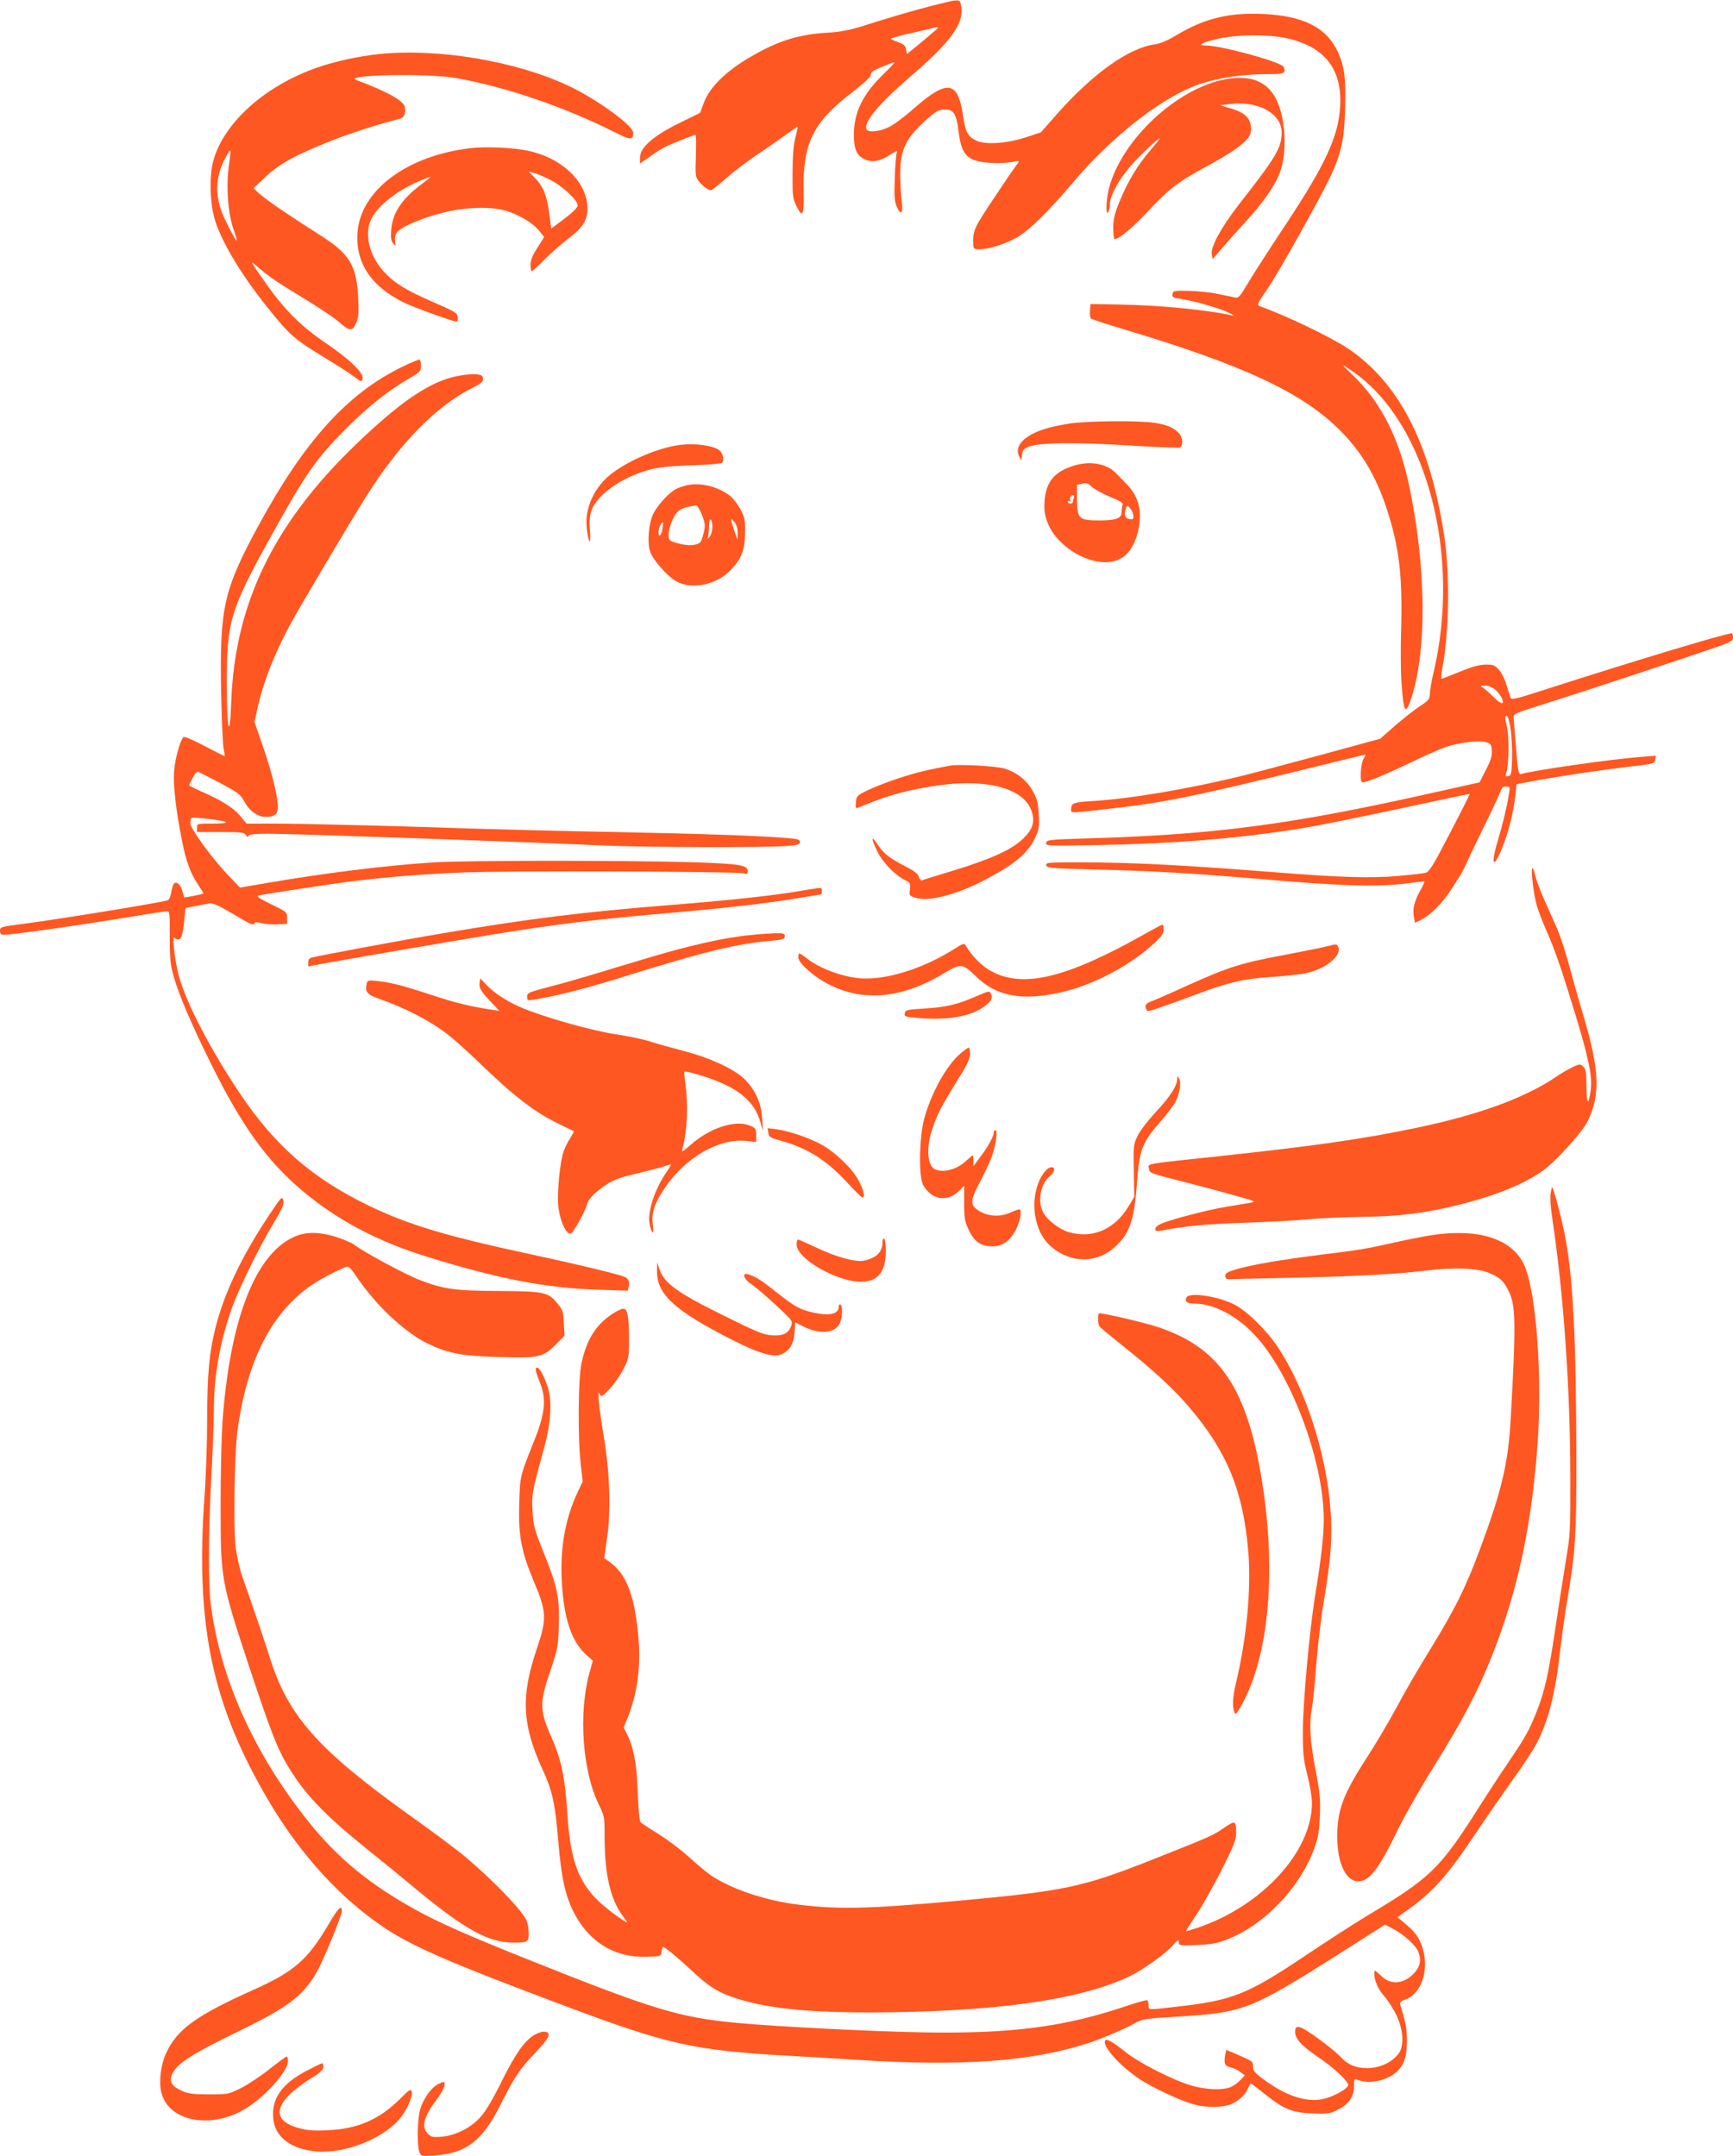 <?xml version="1.0" standalone="no"?>
<!DOCTYPE svg PUBLIC "-//W3C//DTD SVG 20010904//EN"
 "http://www.w3.org/TR/2001/REC-SVG-20010904/DTD/svg10.dtd">
<svg version="1.0" xmlns="http://www.w3.org/2000/svg"
 width="1029pt" height="1280pt" viewBox="0 0 1029 1280"
 preserveAspectRatio="xMidYMid meet">
<g transform="translate(0,1280) scale(0.1,-0.1)"
fill="#ff5722" stroke="none">
<path d="M5535 12766 c-124 -32 -231 -63 -430 -126 -62 -19 -121 -30 -190 -34
-175 -10 -299 -49 -466 -148 -140 -82 -237 -179 -269 -266 l-23 -62 -124 -61
c-153 -75 -233 -145 -233 -204 l0 -36 63 44 c34 25 80 53 102 62 69 30 159 65
165 65 3 0 4 -56 2 -124 -4 -117 -3 -127 18 -153 20 -26 56 -52 72 -53 4 0 47
34 95 76 48 42 138 109 198 149 61 40 134 92 164 114 30 22 56 40 57 38 1 -1
-5 -31 -14 -67 -11 -44 -16 -112 -16 -210 -1 -133 1 -149 23 -193 37 -76 46
-57 43 89 -7 280 55 408 286 584 61 47 111 92 111 101 1 9 7 21 14 26 14 11
116 53 127 53 5 0 -23 -30 -61 -67 -125 -120 -179 -230 -179 -363 0 -87 18
-126 67 -147 46 -19 86 -11 148 28 37 24 46 26 40 12 -4 -10 -10 -76 -12 -148
-4 -104 -2 -138 10 -167 26 -63 41 -48 31 30 -5 37 -9 108 -9 157 0 151 35
220 171 338 46 39 63 47 95 47 52 0 68 -27 81 -132 17 -141 53 -177 191 -185
45 -3 101 0 125 5 45 11 50 8 28 -17 -7 -9 -68 -97 -134 -197 -121 -181 -126
-193 -123 -276 1 -26 4 -28 40 -28 52 0 154 33 219 70 75 44 185 151 331 324
217 258 499 484 711 570 119 49 282 76 453 76 69 0 89 3 93 15 4 8 1 22 -6 30
-26 31 -372 125 -462 125 -52 0 -20 18 71 39 109 26 294 28 403 6 234 -50 340
-185 325 -414 -12 -176 -89 -341 -326 -699 -87 -131 -184 -281 -216 -335 -54
-91 -61 -98 -84 -93 -14 3 -60 13 -101 21 -41 9 -118 17 -170 18 -90 2 -95 1
-98 -19 -3 -19 3 -22 45 -28 79 -12 224 -52 283 -80 30 -14 46 -24 35 -21
-151 35 -437 63 -685 67 l-165 3 -3 -39 c-2 -21 0 -42 5 -47 4 -4 98 -35 208
-68 695 -208 1046 -372 1266 -591 133 -131 219 -276 284 -474 74 -227 94 -402
84 -731 -3 -104 -2 -242 3 -305 13 -179 24 -192 62 -72 87 279 84 744 -10
1215 -60 306 -172 529 -347 695 -31 28 -53 52 -50 52 3 0 33 -20 67 -44 430
-307 634 -1088 466 -1787 -11 -46 -20 -100 -20 -119 -1 -31 -7 -39 -58 -72
-31 -20 -97 -72 -147 -115 l-90 -79 -355 -97 c-195 -53 -400 -107 -455 -121
-317 -78 -673 -139 -896 -152 -116 -7 -129 -12 -129 -49 0 -24 -17 -25 250 6
302 34 482 71 1124 228 203 50 371 91 374 91 2 0 -3 -11 -12 -25 -15 -23 -23
-125 -10 -138 10 -10 112 31 283 112 91 44 189 87 216 96 77 26 197 40 236 29
31 -9 34 -14 37 -50 2 -31 -6 -58 -35 -115 l-38 -74 -255 -57 c-862 -194
-1315 -254 -2080 -276 -220 -7 -235 -8 -238 -26 -4 -19 5 -19 324 -13 435 9
771 35 1124 88 141 21 395 72 815 163 138 30 251 53 252 52 1 -1 -51 -105
-117 -231 -100 -194 -123 -231 -145 -237 -15 -4 -88 -12 -163 -19 -160 -14
-356 -8 -717 21 -560 44 -861 60 -1178 60 -184 0 -198 -1 -195 -17 3 -16 27
-19 276 -25 335 -8 583 -22 947 -53 554 -48 753 -54 957 -25 34 5 64 8 65 6 2
-2 -9 -28 -26 -57 -35 -65 -44 -106 -36 -153 l7 -35 40 20 c53 27 126 101 173
175 21 32 45 70 54 84 9 14 32 59 50 100 19 41 69 145 111 230 42 86 79 166
82 178 4 15 14 22 31 22 23 0 24 -2 16 -47 -11 -72 -37 -178 -64 -269 -47
-153 -28 -182 27 -41 39 99 64 203 76 307 l7 64 95 18 c156 29 416 68 575 86
144 17 150 18 153 41 l4 24 -89 -7 c-172 -13 -635 -79 -713 -102 -13 -3 -18
20 -28 154 -7 86 -14 168 -15 181 -2 23 9 27 203 88 208 65 839 274 1008 333
81 29 92 35 92 56 0 13 -3 24 -7 24 -39 -1 -577 -163 -1108 -334 -177 -57
-201 -63 -206 -48 -4 9 -14 43 -24 75 -9 32 -29 73 -45 90 -26 29 -34 32 -82
31 -37 -1 -82 -14 -152 -43 -55 -22 -103 -41 -106 -41 -4 0 -2 31 5 69 40 207
44 557 10 781 -83 547 -268 906 -570 1110 -99 67 -381 202 -528 253 -15 6 -8
20 47 99 67 97 311 534 377 673 63 135 81 218 86 400 5 178 -4 249 -42 334
-68 148 -206 218 -450 228 -201 9 -347 -28 -510 -126 -51 -31 -97 -50 -126
-54 -156 -21 -367 -171 -583 -414 l-96 -109 -88 -29 c-112 -37 -242 -46 -295
-20 -50 23 -65 52 -78 142 -30 215 -92 225 -294 48 -55 -49 -122 -99 -150
-111 -57 -27 -123 -32 -131 -10 -16 41 76 151 250 301 263 226 339 334 310
443 -8 28 -13 28 -169 -12z m35 -131 c0 -2 -42 -38 -92 -80 l-93 -76 -5 28
c-4 22 -14 31 -48 43 -23 8 -42 17 -42 20 0 4 55 19 123 34 67 15 127 29 132
31 16 5 25 5 25 0z m3304 -3926 c32 -25 60 -75 46 -84 -5 -3 -29 13 -52 37
-24 24 -52 48 -63 55 -18 11 -18 12 11 12 17 1 43 -8 58 -20z m96 -241 c6 -46
10 -126 8 -178 -3 -84 -5 -95 -22 -98 -16 -3 -18 0 -12 19 16 56 18 214 3 277
-11 49 -12 62 -2 62 8 0 17 -29 25 -82z"/>
<path d="M2250 12479 c-116 -12 -265 -44 -369 -81 -311 -109 -556 -330 -616
-558 -21 -80 -19 -231 5 -324 33 -132 157 -342 322 -546 130 -162 155 -184
343 -298 66 -40 141 -88 166 -107 45 -34 47 -34 52 -14 9 33 -76 115 -217 211
-148 100 -245 197 -352 348 -106 151 -107 153 -42 95 30 -27 95 -74 144 -104
208 -127 294 -183 338 -222 54 -47 70 -46 93 8 12 30 14 60 10 143 -10 195
-50 261 -222 371 -195 124 -322 211 -360 245 l-40 36 72 68 c84 79 178 130
390 214 120 48 298 104 404 130 29 6 42 36 32 73 -8 36 -112 93 -288 158 -82
31 423 41 590 12 295 -52 643 -170 947 -323 93 -47 107 -47 108 -2 0 42 -213
197 -381 277 -313 148 -774 226 -1129 190z m-889 -648 c-21 -132 -8 -306 30
-405 10 -27 17 -52 14 -54 -4 -4 -43 69 -75 138 -53 114 -53 229 -1 334 18 37
35 65 38 62 3 -2 0 -36 -6 -75z"/>
<path d="M7280 12330 c-289 -51 -620 -359 -695 -647 -17 -66 -21 -167 -5 -143
5 8 10 29 10 46 0 58 67 172 154 262 44 46 99 98 121 116 33 26 29 18 -29 -49
-82 -97 -136 -185 -187 -308 -31 -75 -38 -104 -39 -159 0 -38 4 -68 8 -68 26
0 111 71 202 169 121 130 177 173 350 266 134 72 218 131 245 172 12 18 16 38
12 66 -7 51 -42 81 -122 104 l-60 18 55 7 c168 22 310 -55 310 -168 0 -92 -32
-145 -256 -431 -102 -131 -168 -252 -159 -293 l6 -29 52 62 c29 34 92 105 140
157 103 111 177 216 206 294 45 120 36 319 -19 432 -54 110 -150 150 -300 124z"/>
<path d="M2790 11920 c-373 -45 -646 -248 -667 -497 -15 -181 80 -325 279
-421 60 -29 290 -112 310 -112 5 0 8 12 6 27 -3 25 -16 33 -143 88 -163 71
-233 114 -293 179 -92 100 -122 231 -75 321 41 77 155 166 281 219 34 14 64
26 68 26 3 0 -20 -19 -52 -43 -117 -87 -174 -171 -181 -272 -4 -46 -1 -65 12
-80 16 -19 16 -19 11 11 -3 20 1 39 11 54 23 32 140 83 268 116 139 36 296 40
388 10 77 -25 154 -73 189 -117 l29 -36 -40 -64 c-29 -45 -41 -75 -41 -101 0
-21 3 -38 8 -38 4 0 39 32 77 71 39 39 103 95 144 126 90 68 116 117 108 198
-15 149 -159 279 -352 320 -92 19 -251 26 -345 15z m470 -184 c72 -34 170
-123 170 -155 0 -13 -27 -40 -78 -79 l-79 -59 -12 91 c-14 107 -36 160 -85
210 l-37 37 28 -7 c15 -3 57 -20 93 -38z"/>
<path d="M2384 10620 c-321 -157 -575 -438 -844 -931 -213 -392 -236 -493
-227 -997 3 -163 10 -316 15 -339 5 -24 8 -43 6 -43 -2 0 -56 28 -120 61 -72
38 -119 58 -125 52 -20 -20 -50 -129 -55 -201 -7 -81 11 -236 47 -415 24 -122
50 -192 95 -259 19 -28 33 -52 32 -53 -5 -5 -111 -25 -114 -23 -1 2 -6 18 -11
37 -10 41 -39 63 -52 42 -5 -8 -12 -31 -15 -53 -4 -21 -12 -41 -19 -43 -37
-13 -642 -112 -865 -141 -127 -16 -132 -18 -132 -40 0 -17 6 -24 20 -24 57 0
450 56 782 111 97 16 183 29 192 29 13 0 15 -21 14 -152 0 -134 3 -164 24
-238 33 -113 100 -271 218 -510 185 -374 333 -580 542 -757 208 -176 449 -304
748 -396 415 -129 701 -184 1001 -194 l186 -6 6 23 c8 31 -2 50 -30 61 -45 17
-295 77 -538 129 -510 109 -737 177 -970 289 -339 163 -563 358 -772 671 -173
259 -312 525 -358 685 -27 91 -46 264 -27 236 6 -8 17 -11 25 -8 16 6 23 30
32 124 l7 62 56 11 c32 6 69 13 84 16 21 4 52 -10 138 -60 113 -68 126 -73
132 -56 2 6 16 6 41 -1 20 -5 63 -9 95 -7 l57 3 0 35 c0 34 -2 36 -95 81 -71
35 -90 48 -75 52 23 7 452 72 575 87 210 25 404 40 640 50 268 11 1616 6 1663
-5 23 -6 27 -4 27 13 0 36 -49 44 -340 53 -397 11 -1327 11 -1520 -1 -279 -17
-651 -63 -1010 -125 l-145 -25 -65 68 c-99 103 -230 282 -230 314 0 15 3 29 8
32 11 6 184 -14 202 -24 10 -6 -18 -10 -77 -10 -92 0 -93 0 -93 -25 l0 -25
140 0 c121 0 140 -2 150 -17 8 -13 13 -14 16 -5 4 8 37 12 117 12 149 0 1431
-45 1992 -70 248 -11 957 -13 1083 -3 69 5 82 9 82 24 0 14 -12 18 -72 23
-167 14 -515 26 -1023 36 -297 5 -673 15 -835 20 -462 16 -1020 30 -1195 30
l-161 0 -37 45 c-41 49 -111 93 -230 145 -42 19 -76 36 -74 39 1 3 11 23 22
44 10 21 24 36 31 35 6 -2 65 -32 131 -67 108 -57 121 -68 144 -110 29 -55 79
-91 126 -91 56 0 73 15 73 63 0 59 -40 218 -94 371 l-45 129 19 86 c32 147 98
316 192 491 55 102 352 603 451 760 197 314 414 537 630 646 57 29 68 39 65
57 -2 18 -10 23 -47 25 -24 2 -76 -4 -116 -13 -146 -32 -303 -134 -532 -347
-532 -492 -779 -982 -800 -1588 -9 -237 -26 -165 -26 110 -1 371 18 435 267
885 204 367 265 455 446 635 131 131 248 223 378 298 56 33 62 39 62 69 0 17
-4 34 -8 37 -5 3 -54 -17 -108 -44z"/>
<path d="M6348 10285 c-116 -19 -186 -40 -240 -74 -56 -36 -77 -79 -57 -119
l13 -27 4 33 c3 28 10 36 40 50 56 24 283 27 603 7 153 -10 285 -15 294 -12
22 9 19 59 -5 85 -32 34 -73 51 -147 62 -96 14 -402 11 -505 -5z"/>
<path d="M4041 10159 c-125 -16 -291 -84 -403 -166 -108 -80 -168 -209 -154
-329 11 -94 26 -107 19 -17 -5 65 -2 92 11 127 35 91 177 191 338 236 56 16
115 22 248 27 96 3 181 10 187 15 16 13 6 58 -16 75 -38 28 -141 42 -230 32z"/>
<path d="M6363 10031 c-108 -37 -154 -98 -161 -211 -3 -50 1 -79 19 -125 43
-114 188 -220 317 -232 113 -10 185 48 218 177 29 114 9 206 -61 280 -19 19
-49 51 -68 70 -58 60 -162 77 -264 41z m226 -180 c61 -24 81 -37 77 -48 -3 -8
-6 -27 -6 -42 0 -39 -33 -51 -134 -51 -120 0 -131 11 -131 125 l0 86 30 7 c25
7 34 4 56 -17 14 -14 63 -41 108 -60z m-213 -7 c-3 -9 -6 -20 -6 -25 0 -5 -7
-9 -15 -9 -8 0 -15 5 -15 11 0 5 5 7 12 3 7 -4 8 -3 4 4 -8 14 1 32 16 32 5 0
7 -7 4 -16z m354 -109 c0 -18 -4 -21 -25 -17 -26 4 -33 30 -18 68 6 15 8 15
25 -6 10 -12 18 -32 18 -45z"/>
<path d="M4083 9920 c-23 -5 -54 -15 -70 -24 -41 -21 -107 -94 -134 -146 -27
-55 -37 -170 -19 -224 15 -48 99 -144 153 -176 93 -55 248 -22 332 72 60 65
79 119 79 218 1 76 -3 91 -29 139 -16 29 -43 64 -60 77 -72 55 -172 80 -252
64z m85 -177 c22 -57 22 -69 1 -140 -9 -26 -16 -32 -49 -38 -25 -4 -59 -1 -95
9 -54 16 -55 17 -55 54 0 20 11 60 24 88 27 57 49 70 141 83 6 0 20 -25 33
-56z m62 -72 c0 -20 -7 -46 -16 -57 -14 -17 -15 -17 -10 -1 3 10 6 39 6 63 0
28 4 43 10 39 6 -3 10 -23 10 -44z m150 -35 l-1 -41 -19 55 c-24 70 -24 81 0
51 13 -15 20 -38 20 -65z m-447 21 c-6 -39 -23 -51 -23 -16 0 21 19 64 26 57
2 -2 1 -21 -3 -41z"/>
<path d="M5640 8254 c-140 -26 -202 -41 -305 -75 -66 -22 -149 -54 -185 -72
-62 -30 -65 -34 -68 -71 -3 -29 0 -37 10 -33 169 71 259 97 427 126 331 56
570 -5 610 -157 16 -57 -1 -102 -58 -155 -66 -62 -184 -116 -401 -183 -102
-31 -190 -58 -196 -61 -6 -2 -14 7 -18 20 -4 18 -26 35 -78 62 -99 51 -130 76
-167 131 -40 61 -40 35 0 -44 31 -64 106 -140 165 -169 29 -14 31 -19 27 -53
-5 -36 -4 -38 32 -50 80 -26 248 18 425 112 171 91 246 156 288 247 21 46 24
64 20 135 -3 66 -10 92 -34 136 -34 64 -94 113 -167 136 -51 16 -271 28 -327
18z"/>
<path d="M9098 7644 c-9 -14 9 -158 27 -221 9 -30 33 -94 55 -143 53 -121 89
-225 175 -506 79 -261 101 -367 90 -447 -13 -95 -24 -86 -25 20 0 79 -4 105
-16 117 -8 9 -20 16 -25 16 -14 0 -88 -38 -134 -70 -186 -127 -461 -228 -829
-305 -318 -67 -611 -109 -1181 -170 -452 -48 -417 -42 -413 -74 3 -25 10 -28
183 -72 99 -25 243 -63 319 -85 131 -36 137 -39 100 -45 -21 -4 -86 -15 -144
-24 -111 -19 -319 -73 -382 -99 -22 -9 -38 -23 -38 -32 0 -14 7 -15 38 -10
152 28 241 37 487 46 154 5 328 15 387 21 60 6 199 12 310 14 223 3 364 20
553 65 235 56 418 130 531 213 76 56 226 222 259 286 79 157 73 309 -24 633
-27 90 -65 225 -85 300 -20 75 -53 177 -75 225 -21 48 -56 126 -77 173 -21 47
-43 107 -49 135 -6 27 -14 45 -17 39z"/>
<path d="M4750 7510 c-154 -27 -433 -57 -790 -85 -500 -40 -822 -80 -1330
-166 -229 -38 -748 -135 -782 -145 -11 -3 -18 -15 -18 -28 l0 -24 73 14 c206
37 849 148 1037 178 378 61 602 88 1040 126 336 29 583 58 749 86 80 13 146
24 148 24 2 0 3 9 3 20 0 23 7 23 -130 0z"/>
<path d="M6805 7259 c-470 -266 -729 -329 -920 -225 -54 29 -117 92 -150 151
-10 16 -15 15 -65 -17 -171 -109 -375 -178 -529 -178 -111 0 -266 53 -352 121
-45 35 -49 36 -49 5 0 -33 88 -112 176 -158 207 -109 442 -87 690 64 98 59
110 58 188 -18 122 -121 278 -149 514 -94 191 45 407 160 550 294 39 37 52 56
52 77 0 16 -3 29 -7 29 -5 0 -48 -23 -98 -51z"/>
<path d="M4463 7249 c-163 -15 -379 -64 -648 -146 -82 -24 -215 -65 -295 -89
-80 -24 -200 -58 -267 -75 -113 -30 -123 -34 -123 -55 0 -28 -4 -28 101 -8
109 20 278 64 459 121 505 157 674 198 893 218 66 6 77 10 77 26 0 17 -7 19
-57 18 -32 -1 -95 -5 -140 -10z"/>
<path d="M7890 7184 c-25 -7 -144 -31 -265 -54 -257 -48 -329 -71 -565 -177
-96 -44 -191 -85 -210 -93 -47 -18 -53 -24 -46 -48 7 -20 8 -20 89 8 45 15
138 49 207 75 195 73 286 94 455 105 83 6 173 15 200 22 126 28 222 112 187
164 -5 8 -19 8 -52 -2z"/>
<path d="M2848 6966 c-6 -30 8 -53 71 -119 l46 -49 -45 7 c-118 17 -217 41
-353 86 -176 58 -242 75 -323 84 -56 6 -62 5 -66 -13 -13 -49 1 -67 70 -91
153 -53 301 -129 407 -210 33 -25 112 -95 175 -156 235 -226 343 -309 505
-386 39 -19 71 -35 73 -35 2 -1 -8 -19 -22 -41 -14 -21 -32 -57 -40 -81 -21
-60 -39 -244 -31 -322 10 -100 57 -190 82 -158 29 38 82 137 88 165 4 22 23
47 58 77 67 56 115 80 207 101 95 22 199 50 224 60 15 7 12 -2 -13 -39 -78
-112 -121 -251 -102 -324 16 -58 25 -53 17 11 -9 66 11 125 73 216 123 181
321 294 483 277 l58 -6 0 41 c0 37 -3 41 -37 56 -86 36 -238 -13 -352 -114
-54 -47 -54 -47 -47 -18 27 107 33 256 16 379 -6 38 -8 71 -6 73 3 3 31 -3 63
-12 235 -66 350 -151 388 -287 l15 -53 -4 73 c-4 93 -47 183 -114 243 -66 58
-204 121 -352 159 -69 18 -156 42 -195 55 -38 13 -132 33 -207 44 -139 21
-402 94 -546 152 -90 36 -176 90 -223 141 l-37 39 -4 -25z"/>
<path d="M5795 6884 c-110 -48 -175 -64 -307 -72 -105 -7 -113 -8 -116 -29 -3
-20 2 -21 93 -28 170 -13 305 12 382 71 40 31 49 48 37 74 -9 18 -13 17 -89
-16z"/>
<path d="M5707 6549 c-84 -70 -176 -233 -219 -390 -30 -109 -34 -345 -7 -394
50 -89 142 -105 213 -36 l31 30 0 -102 c0 -90 3 -109 27 -159 32 -70 73 -98
139 -98 61 0 106 31 141 99 27 51 38 121 19 121 -5 0 -30 -10 -56 -21 -58 -26
-128 -21 -181 11 -56 35 -55 60 5 173 29 54 60 121 70 150 25 70 36 157 22
157 -6 0 -11 -7 -11 -15 0 -23 -33 -83 -79 -144 l-41 -55 0 32 c0 18 -2 32 -4
32 -3 0 -20 -14 -38 -31 -54 -51 -130 -73 -183 -53 -49 19 -58 126 -19 242 28
85 54 134 155 298 53 84 69 119 69 147 0 20 -3 37 -8 37 -4 0 -24 -14 -45 -31z"/>
<path d="M6990 6395 c-1 -42 -40 -104 -125 -195 -51 -55 -98 -117 -112 -147
-23 -50 -24 -61 -21 -206 l3 -153 -35 -58 c-82 -136 -215 -193 -356 -151 -56
17 -127 72 -151 118 -34 67 -14 171 42 215 28 22 33 52 9 52 -30 0 -71 -58
-89 -125 -33 -119 -3 -257 69 -330 113 -113 277 -123 390 -24 92 81 120 158
136 374 16 215 30 250 147 384 35 39 72 89 83 110 25 50 35 114 21 137 -10 18
-10 18 -11 -1z"/>
<path d="M4562 6075 c3 -25 10 -30 71 -47 160 -43 278 -118 400 -252 43 -47
83 -86 88 -86 18 0 8 43 -23 101 -38 72 -134 164 -220 213 -73 40 -190 80
-266 91 l-54 7 4 -27z"/>
<path d="M9207 5713 c-4 -20 0 -80 8 -133 69 -461 108 -1005 109 -1540 1 -333
0 -351 -27 -510 -15 -91 -43 -271 -62 -400 -41 -274 -63 -371 -112 -495 -44
-110 -64 -147 -168 -300 -45 -66 -126 -190 -180 -275 -225 -355 -284 -411
-650 -630 -77 -46 -241 -152 -365 -235 -356 -239 -441 -272 -778 -310 -168
-19 -162 -20 -162 9 0 14 -4 27 -8 30 -5 3 -61 -13 -126 -35 -365 -123 -677
-164 -1191 -156 -312 5 -894 35 -1125 57 -342 33 -495 80 -1240 378 -358 143
-526 218 -664 294 -275 153 -460 305 -634 522 -324 404 -527 857 -581 1296
-15 118 -13 447 4 755 8 143 15 321 15 395 0 206 38 412 110 612 43 116 158
351 240 488 58 97 68 120 62 144 -7 26 -12 20 -89 -96 -161 -243 -261 -455
-313 -659 -37 -145 -50 -279 -50 -544 0 -137 -7 -340 -15 -450 -57 -782 45
-1256 392 -1837 185 -308 417 -560 673 -732 167 -112 387 -208 1075 -466 610
-229 764 -263 1315 -295 151 -8 340 -20 420 -25 619 -40 1036 -10 1370 99 83
27 229 89 279 119 42 24 58 27 255 39 394 24 429 38 971 381 l259 165 51 -27
c60 -31 132 -97 146 -133 20 -53 11 -93 -29 -133 -62 -62 -138 -66 -194 -9
-34 34 -38 35 -38 12 0 -43 25 -98 61 -137 21 -24 53 -74 71 -112 41 -86 46
-181 13 -226 -77 -102 -254 -118 -335 -30 -19 21 -73 67 -119 101 -131 97
-161 107 -161 58 0 -41 38 -83 126 -143 101 -67 196 -156 189 -176 -8 -20 -67
-55 -125 -74 -104 -34 -235 4 -377 110 -53 39 -63 51 -63 76 0 32 1 31 -122
84 l-37 15 -7 -34 c-8 -47 -1 -62 35 -70 16 -3 42 -16 56 -27 l26 -20 -23 -25
c-13 -14 -36 -32 -53 -41 -45 -24 -154 -21 -245 7 -108 32 -304 132 -385 196
-77 61 -112 81 -121 72 -30 -30 105 -175 231 -249 95 -55 230 -116 300 -134
67 -18 167 -17 213 2 46 19 87 57 102 95 7 16 15 29 17 29 3 0 39 -28 82 -62
114 -91 164 -112 286 -116 94 -3 103 -2 154 25 63 33 91 76 91 140 0 41 1 42
26 33 60 -23 152 -7 212 37 55 41 76 95 76 193 0 74 -7 112 -39 215 -5 17 0
23 29 33 138 50 160 301 35 419 -19 18 -45 40 -58 51 l-24 18 54 39 c157 112
243 208 408 455 64 96 164 240 221 320 58 80 122 177 142 215 73 140 113 297
143 565 9 80 29 222 45 315 44 262 50 358 50 789 -1 762 -20 1125 -74 1381
-23 107 -63 255 -70 255 -2 0 -6 -17 -9 -37z"/>
<path d="M1743 5455 c-232 -107 -381 -501 -423 -1113 -5 -85 -10 -298 -10
-475 0 -446 1 -450 171 -967 123 -370 162 -472 220 -572 103 -175 216 -295
480 -508 85 -68 215 -174 289 -236 294 -243 430 -317 580 -318 88 0 93 4 88
74 -4 51 -10 64 -55 121 -70 87 -238 250 -353 341 -52 41 -185 140 -295 218
-549 393 -727 594 -835 945 -29 91 -82 250 -161 473 -16 46 -34 127 -40 180
-14 112 -6 561 11 687 57 419 202 702 443 867 59 40 193 108 213 108 6 0 27
-24 47 -54 113 -170 284 -332 422 -401 123 -60 204 -76 425 -82 241 -7 264 -2
339 73 l53 53 -4 75 c-3 65 -7 79 -34 112 -59 73 -76 77 -348 79 -264 1 -334
11 -476 66 -79 30 -336 168 -384 207 -16 12 -64 33 -108 47 -104 33 -185 33
-255 0z"/>
<path d="M8490 5465 c-47 -8 -143 -27 -215 -43 -152 -35 -211 -45 -435 -72
-226 -28 -398 -58 -489 -83 -62 -18 -76 -26 -76 -42 0 -11 7 -20 15 -20 8 0
170 4 360 8 403 9 634 21 815 43 170 21 312 15 380 -15 63 -28 82 -45 111
-103 45 -88 46 -187 14 -763 -15 -266 -54 -430 -187 -785 -82 -219 -144 -344
-292 -585 -65 -104 -155 -260 -200 -345 -46 -85 -124 -217 -173 -292 -143
-221 -178 -314 -178 -473 0 -156 51 -265 125 -265 66 0 122 73 235 307 38 78
133 245 211 370 172 275 266 453 352 673 150 379 232 766 267 1252 29 417 -11
925 -85 1068 -77 150 -276 209 -555 165z"/>
<path d="M5240 5425 c0 -58 -34 -93 -110 -110 -45 -11 -169 23 -277 75 -58 27
-109 50 -114 50 -5 0 -9 -13 -9 -29 0 -84 238 -221 382 -221 101 0 147 58 148
182 0 37 -4 70 -10 73 -6 4 -10 -5 -10 -20z"/>
<path d="M3901 5255 c-2 -140 104 -237 454 -414 159 -80 242 -103 289 -80 47
23 69 62 74 128 l4 60 49 -25 c96 -48 184 -41 214 17 17 32 20 105 5 114 -5 3
-10 -3 -10 -13 0 -43 -51 -56 -142 -37 -86 18 -114 33 -227 122 -93 74 -126
94 -168 107 -40 13 -28 -28 17 -58 22 -14 87 -69 144 -122 101 -94 104 -97 94
-126 -16 -45 -49 -61 -116 -56 -49 3 -92 21 -295 122 -265 131 -342 187 -371
269 l-14 42 -1 -50z"/>
<path d="M7044 5095 c-10 -24 6 -35 51 -35 110 0 245 -70 351 -182 217 -227
414 -750 414 -1099 0 -98 -14 -222 -49 -439 -35 -208 -76 -661 -75 -825 0
-130 4 -164 27 -255 15 -58 27 -132 27 -165 0 -288 -295 -610 -677 -740 -37
-12 -69 -22 -70 -21 -2 2 26 46 61 98 35 52 102 172 150 266 70 139 86 179 86
216 0 78 -4 80 -73 33 -67 -46 -76 -50 -432 -191 -408 -161 -511 -183 -1140
-241 -533 -48 -702 -53 -950 -24 -196 23 -407 94 -529 178 -24 17 -80 64 -126
106 -45 41 -126 102 -180 136 -54 33 -103 65 -108 72 -5 7 -12 84 -15 172 -5
167 -25 273 -65 351 l-19 37 24 59 c58 144 80 308 63 486 -23 248 -73 372
-178 444 l-24 16 17 123 c23 160 16 384 -19 594 -31 188 -41 289 -25 259 10
-20 13 -19 59 30 26 28 63 80 81 116 32 62 34 70 34 175 0 135 -9 185 -33 185
-10 0 -38 -13 -63 -29 -99 -64 -155 -152 -186 -293 -20 -92 -23 -445 -5 -598
l12 -106 -28 -59 c-82 -171 -113 -368 -92 -595 18 -190 62 -306 146 -380 l34
-30 -20 -72 c-66 -239 -42 -585 56 -783 33 -68 34 -73 34 -192 0 -216 33 -365
104 -463 36 -49 36 -50 9 -33 -62 39 -143 105 -180 147 -98 111 -138 236 -154
485 -14 220 -36 326 -96 459 -69 156 -70 202 -7 387 45 132 48 147 52 267 6
169 -7 232 -85 428 -62 154 -66 171 -71 261 -5 101 -5 100 73 389 35 129 43
257 20 335 -18 63 -50 125 -66 125 -14 0 -11 -19 17 -89 39 -97 31 -180 -31
-337 -88 -220 -87 -216 -92 -379 -6 -189 12 -287 87 -465 76 -179 78 -221 17
-401 -95 -279 -87 -449 32 -709 61 -132 77 -204 96 -432 18 -215 41 -321 91
-420 90 -178 244 -273 436 -266 82 3 83 3 86 31 2 15 6 27 9 27 12 0 79 -56
168 -138 104 -98 160 -133 270 -168 205 -65 475 -88 938 -81 658 11 1113 80
1394 213 79 38 216 136 257 184 28 34 36 37 36 14 0 -15 13 -16 108 -12 88 4
120 10 183 35 216 85 425 303 510 531 27 74 32 104 36 202 4 99 0 137 -26 273
-32 166 -39 275 -21 368 6 29 17 141 25 249 8 107 28 278 45 380 43 254 53
389 40 549 -25 335 -150 718 -314 965 -63 95 -179 209 -252 248 -97 52 -277
79 -290 43z"/>
<path d="M6525 5002 c-8 -8 -6 -65 3 -77 4 -6 73 -63 154 -128 175 -140 292
-248 386 -360 220 -260 314 -493 344 -849 18 -219 -9 -510 -72 -776 -21 -87
-24 -143 -11 -177 7 -17 11 -14 34 25 168 288 218 787 132 1335 -87 557 -249
801 -614 924 -81 28 -349 90 -356 83z"/>
<path d="M1944 1363 c-117 -197 -199 -269 -430 -373 -351 -157 -463 -238 -529
-383 -31 -67 -43 -173 -26 -235 47 -173 305 -216 508 -86 115 73 243 219 243
275 0 16 -3 29 -8 29 -4 0 -50 -34 -102 -75 -52 -42 -129 -92 -170 -113 -73
-36 -76 -37 -190 -37 -96 0 -123 4 -162 22 -57 26 -74 53 -58 93 28 67 106
118 397 260 294 143 380 208 462 348 39 67 151 338 151 366 0 41 -24 16 -86
-91z"/>
<path d="M3182 723 c-60 -29 -119 -111 -202 -278 -50 -102 -95 -179 -125 -212
-57 -65 -146 -111 -230 -119 -52 -5 -63 -3 -82 15 -43 41 -29 99 47 202 28 36
50 76 50 88 0 25 -2 25 -41 6 -39 -21 -86 -87 -104 -148 -17 -58 -20 -213 -5
-253 11 -27 11 -27 93 -21 185 12 281 86 387 297 85 169 116 216 211 315 81
85 96 117 54 122 -11 2 -35 -4 -53 -14z"/>
<path d="M1820 505 c-148 -77 -211 -169 -197 -287 12 -101 91 -167 224 -188
169 -28 411 59 523 186 43 50 83 138 75 165 -6 18 -13 14 -70 -43 -122 -122
-252 -178 -428 -186 -83 -4 -123 -1 -172 13 -176 47 -148 158 76 298 51 31 68
48 69 65 0 12 -3 22 -7 22 -5 0 -46 -21 -93 -45z"/>
</g>
</svg>
